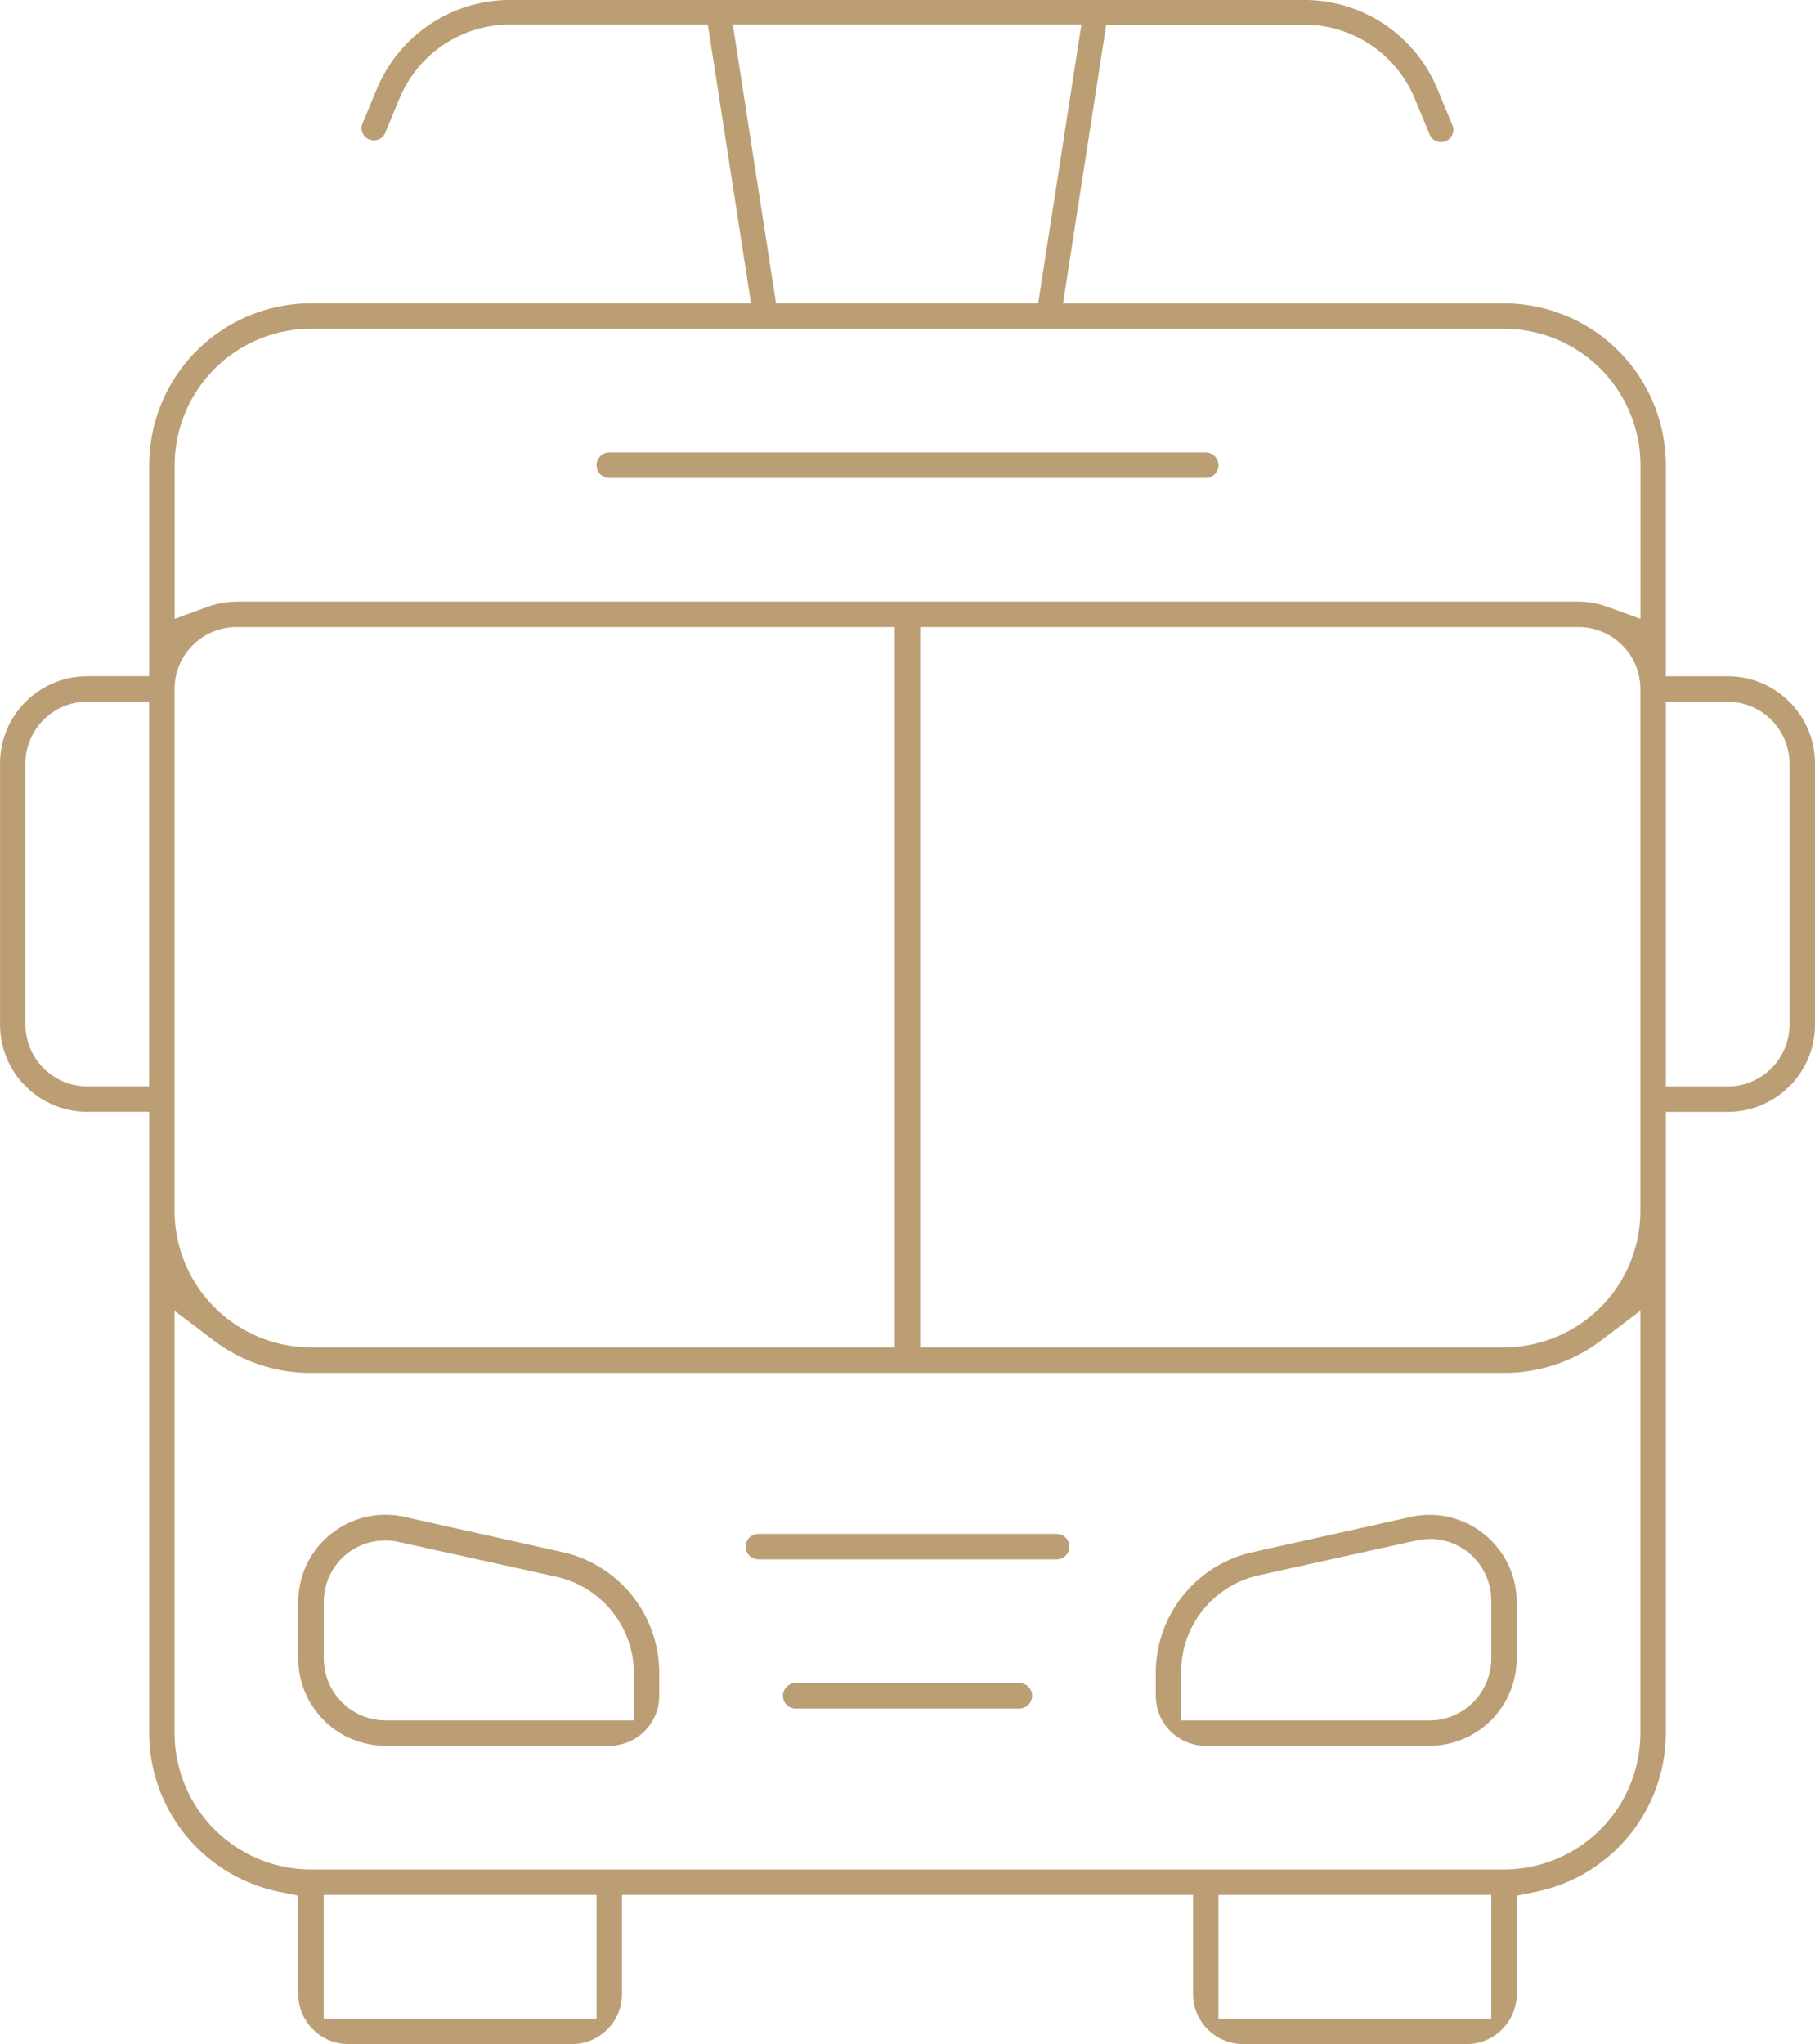 <?xml version="1.0" encoding="UTF-8"?>
<svg xmlns="http://www.w3.org/2000/svg" width="99.8" height="112.379" viewBox="0 0 99.8 112.379">
  <g id="Group_28" data-name="Group 28" transform="translate(-0.5 -0.5)">
    <g id="Group_39" data-name="Group 39">
      <path id="Subtraction_6" data-name="Subtraction 6" d="M-583.35-5966.621h-12.3a2.752,2.752,0,0,1-2.748-2.75v-5.452h-31.4v5.452a2.753,2.753,0,0,1-2.75,2.75h-12.3a2.753,2.753,0,0,1-2.75-2.75v-5.408l-1.08-.221a8.928,8.928,0,0,1-7.12-8.721v-34.153h-3.4a4.8,4.8,0,0,1-4.8-4.8v-14.349a4.8,4.8,0,0,1,4.8-4.8h3.4v-11.6a8.909,8.909,0,0,1,8.9-8.9h24.194l-2.376-15.329h-10.854a6.583,6.583,0,0,0-6.105,4.082l-.8,1.919a.667.667,0,0,1-.6.366.673.673,0,0,1-.237-.042.671.671,0,0,1-.38-.348.66.66,0,0,1-.029-.493l.8-1.922a7.927,7.927,0,0,1,7.347-4.911h43.657a7.911,7.911,0,0,1,7.326,4.915l.816,1.964a.667.667,0,0,1,0,.515.671.671,0,0,1-.366.367.682.682,0,0,1-.256.052.675.675,0,0,1-.626-.417l-.815-1.962a6.591,6.591,0,0,0-6.1-4.079h-10.869l-2.377,15.325H-581.3a8.909,8.909,0,0,1,8.9,8.9v11.6h3.4a4.8,4.8,0,0,1,4.8,4.8v14.349a4.8,4.8,0,0,1-4.8,4.8h-3.4v34.153a8.931,8.931,0,0,1-7.12,8.721l-1.08.221v5.408A2.753,2.753,0,0,1-583.35-5966.621Zm-13.651-8.2v6.8h15v-6.8Zm-49.2,0v6.8h15v-6.8Zm-8.2-32.12h0v23.222a7.51,7.51,0,0,0,7.5,7.5h65.6a7.51,7.51,0,0,0,7.5-7.5v-23.222l-2.168,1.644a8.786,8.786,0,0,1-5.283,1.776h-65.707a8.779,8.779,0,0,1-5.278-1.776l-2.168-1.644Zm41-37.583v39.6h32.1a7.51,7.51,0,0,0,7.5-7.5v-28.7a3.406,3.406,0,0,0-3.4-3.4Zm-37.6,0a3.406,3.406,0,0,0-3.4,3.4v28.7a7.51,7.51,0,0,0,7.5,7.5h32.1v-39.6Zm78.6,4.1v21.155h3.4a3.406,3.406,0,0,0,3.4-3.4v-14.349a3.406,3.406,0,0,0-3.4-3.4h-3.4Zm-86.8,0a3.406,3.406,0,0,0-3.4,3.4v14.349a3.406,3.406,0,0,0,3.4,3.4h3.4v-21.155Zm8.2-5.5h73.792a4.781,4.781,0,0,1,1.6.287l1.813.659v-8.447a7.511,7.511,0,0,0-7.5-7.5h-65.6a7.51,7.51,0,0,0-7.5,7.5v8.447l1.813-.659A4.749,4.749,0,0,1-651-6045.921Zm27.295-31.729,2.377,15.329h14.415l2.377-15.329Z" transform="translate(664.5 6079.5)" fill="#bc9e75"></path>
      <path id="Subtraction_5" data-name="Subtraction 5" d="M-646.9-6077.6h-16.4a.7.7,0,0,1-.7-.7.7.7,0,0,1,.7-.7h16.4a.7.7,0,0,1,.7.7A.7.7,0,0,1-646.9-6077.6Z" transform="translate(705.501 6163.83)" fill="#bc9e75"></path>
      <path id="Subtraction_4" data-name="Subtraction 4" d="M-651-6077.6h-12.3a.7.7,0,0,1-.7-.7.7.7,0,0,1,.7-.7H-651a.7.7,0,0,1,.7.7A.7.7,0,0,1-651-6077.6Z" transform="translate(707.551 6172.03)" fill="#bc9e75"></path>
      <path id="Subtraction_3" data-name="Subtraction 3" d="M-630.5-6077.6h-32.8a.7.7,0,0,1-.7-.7.7.7,0,0,1,.7-.7h32.8a.7.7,0,0,1,.7.7A.7.7,0,0,1-630.5-6077.6Z" transform="translate(697.301 6104.378)" fill="#bc9e75"></path>
      <path id="Subtraction_2" data-name="Subtraction 2" d="M-646.9-6066.3h-12.3a4.8,4.8,0,0,1-4.8-4.8v-3.1a4.784,4.784,0,0,1,.114-1.041,4.763,4.763,0,0,1,2.107-3.007,4.766,4.766,0,0,1,2.567-.754,4.835,4.835,0,0,1,1.048.116l8.652,1.927a6.807,6.807,0,0,1,5.359,6.7v1.208A2.752,2.752,0,0,1-646.9-6066.3Zm-12.323-11.29a3.377,3.377,0,0,0-2.116.743l0,0a3.382,3.382,0,0,0-1.257,2.649v3.1a3.405,3.405,0,0,0,3.4,3.4h13.652l0-2.454a5.463,5.463,0,0,0-4.277-5.446l-8.617-1.9A3.455,3.455,0,0,0-659.224-6077.592Z" transform="translate(680.901 6162.78)" fill="#bc9e75"></path>
      <path id="Subtraction_1" data-name="Subtraction 1" d="M-648.952-6066.3h-12.3a2.752,2.752,0,0,1-2.748-2.75v-1.211a6.806,6.806,0,0,1,5.359-6.694l8.65-1.927a4.857,4.857,0,0,1,1.042-.115,4.767,4.767,0,0,1,3.392,1.409,4.759,4.759,0,0,1,1.4,3.394v3.1A4.8,4.8,0,0,1-648.952-6066.3Zm.023-11.372a3.424,3.424,0,0,0-.768.087l-8.627,1.907a5.448,5.448,0,0,0-4.28,5.424v2.556h13.652a3.406,3.406,0,0,0,3.4-3.4v-3.174a3.4,3.4,0,0,0-1.266-2.66l0,0A3.406,3.406,0,0,0-648.929-6077.676Z" transform="translate(728.052 6162.782)" fill="#bc9e75"></path>
    </g>
  </g>
</svg>
